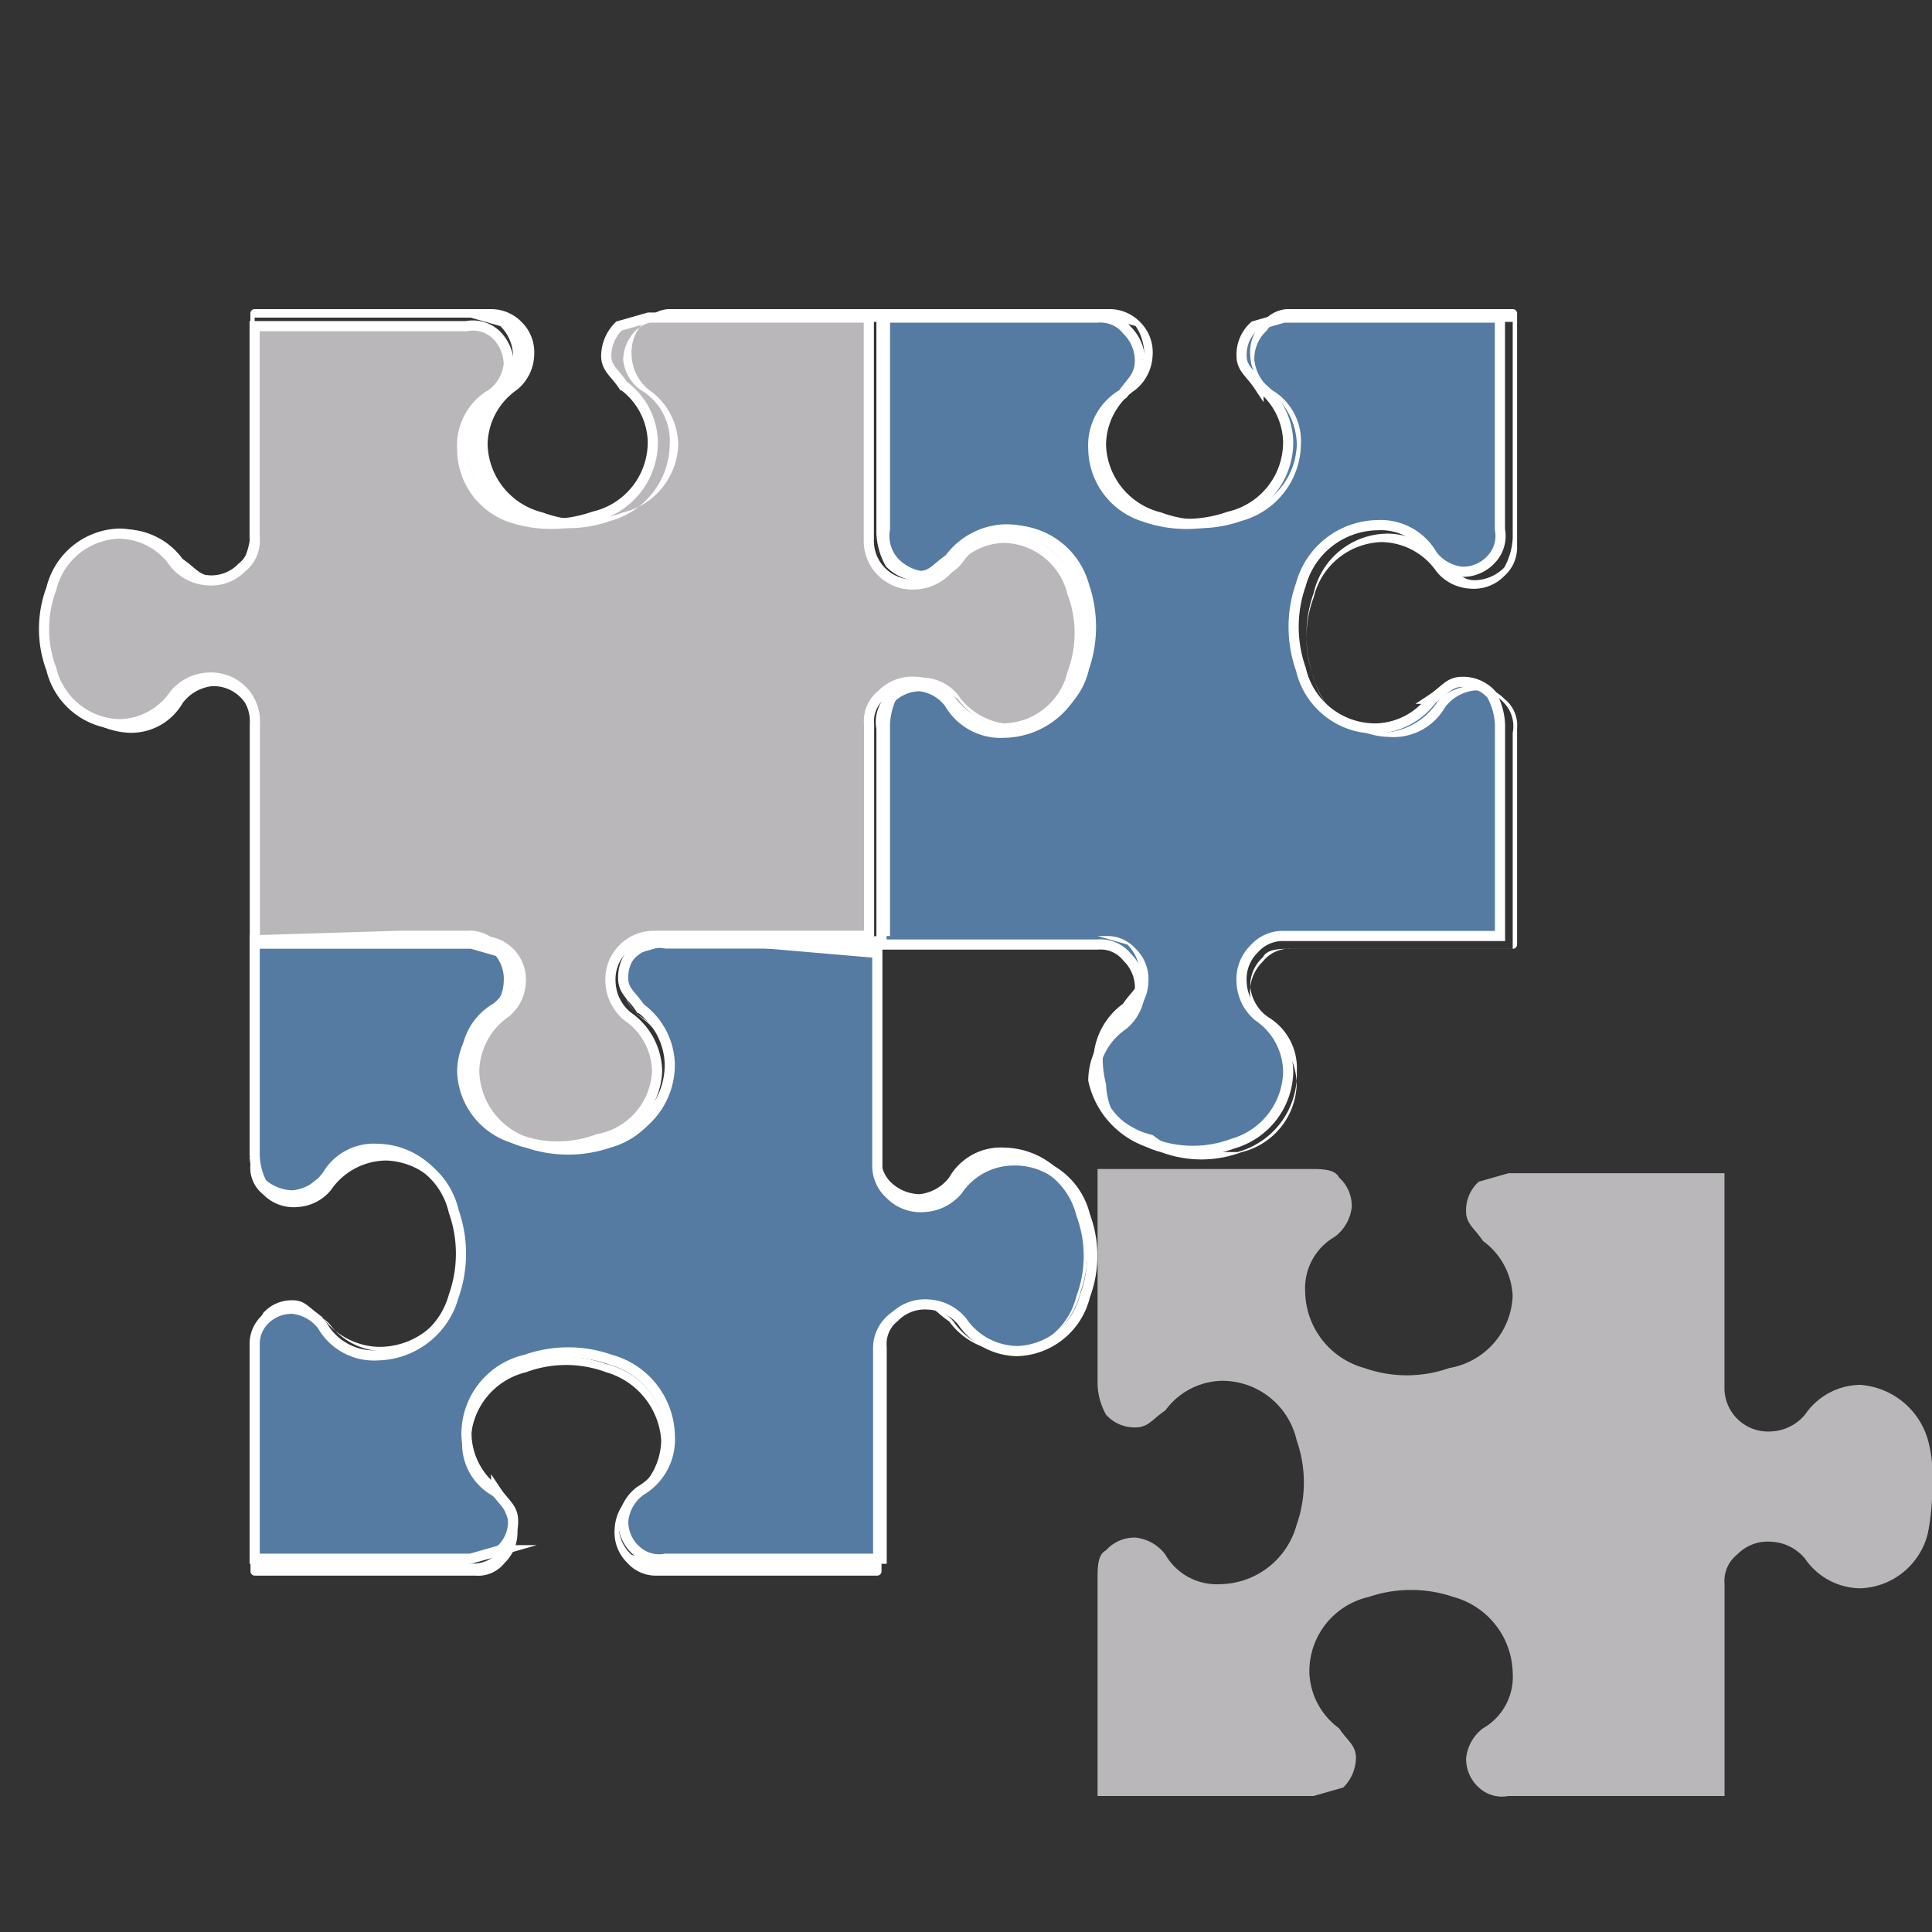 <svg xmlns="http://www.w3.org/2000/svg" xmlns:xlink="http://www.w3.org/1999/xlink" width="50" height="50" viewBox="0 0 50 50">
  <rect x="0" y="0" width="50" height="50" fill="#333333" stroke="none"/>
  <defs>
    <clipPath id="clip-path">
      <rect id="Rectangle_1580" data-name="Rectangle 1580" width="49" height="38.542" fill="none"/>
    </clipPath>
    <clipPath id="clip-Actively_Managed">
      <rect width="50" height="50"/>
    </clipPath>
  </defs>
  <g id="Actively_Managed" data-name="Actively Managed" clip-path="url(#clip-Actively_Managed)">
    <g id="ic_Portfolio_Characteristics" data-name="ic_Portfolio Characteristics" transform="translate(0 2)">
      <g id="Portfolio_Characteristics" data-name="Portfolio Characteristics" transform="translate(27.707 27.007)">
        <g id="Group_3807" data-name="Group 3807" transform="translate(-26.707 -21.007)" clip-path="url(#clip-path)">
          <path id="Path_7598" data-name="Path 7598" d="M17.377,14.9H15.733l-.767.219a.987.987,0,0,0-.329.767c0,.329.219.438.438.767a1.864,1.864,0,0,1,.767,1.425,1.973,1.973,0,0,1-1.535,1.973,3.4,3.4,0,0,1-2.192,0,2.083,2.083,0,0,1-1.535-1.973,1.535,1.535,0,0,1,.767-1.425,1.11,1.11,0,0,0,.438-.767.987.987,0,0,0-.329-.767.877.877,0,0,0-.767-.219H5.1v5.591a1.754,1.754,0,0,0,.219.767.987.987,0,0,0,.767.329c.329,0,.438-.219.767-.438a1.864,1.864,0,0,1,1.425-.767,1.973,1.973,0,0,1,1.973,1.535,3.289,3.289,0,0,1,0,2.192,2.083,2.083,0,0,1-1.973,1.535,1.535,1.535,0,0,1-1.425-.767,1.11,1.11,0,0,0-.767-.438.987.987,0,0,0-.767.329.877.877,0,0,0-.219.548v5.591h5.591l.767-.219a.987.987,0,0,0,.329-.767c0-.329-.219-.438-.438-.767a1.864,1.864,0,0,1-.767-1.425,1.973,1.973,0,0,1,1.535-1.973,3.289,3.289,0,0,1,2.192,0,2.083,2.083,0,0,1,1.535,1.973,1.535,1.535,0,0,1-.767,1.425,1.11,1.11,0,0,0-.438.767.987.987,0,0,0,.329.767.877.877,0,0,0,.767.219h5.591V25.425a.877.877,0,0,1,.329-.767,1.1,1.1,0,0,1,.877-.329,1.206,1.206,0,0,1,.877.438,1.754,1.754,0,0,0,1.425.767,1.864,1.864,0,0,0,1.754-1.425,2.96,2.96,0,0,0,0-2.083A1.864,1.864,0,0,0,24.722,20.6a1.754,1.754,0,0,0-1.425.767,1.206,1.206,0,0,1-.877.438,1.1,1.1,0,0,1-.877-.329.987.987,0,0,1-.329-.767V15.23Z" transform="translate(0.491 1.432)" fill="#557ba2"/>
          <path id="Path_7599" data-name="Path 7599" d="M17.377,14.9H15.733l-.767.219a.987.987,0,0,0-.329.767c0,.329.219.438.438.767a1.864,1.864,0,0,1,.767,1.425,1.973,1.973,0,0,1-1.535,1.973,3.4,3.4,0,0,1-2.192,0,2.083,2.083,0,0,1-1.535-1.973,1.535,1.535,0,0,1,.767-1.425,1.11,1.11,0,0,0,.438-.767.987.987,0,0,0-.329-.767.877.877,0,0,0-.767-.219H5.1v5.591a1.754,1.754,0,0,0,.219.767.987.987,0,0,0,.767.329c.329,0,.438-.219.767-.438a1.864,1.864,0,0,1,1.425-.767,1.973,1.973,0,0,1,1.973,1.535,3.289,3.289,0,0,1,0,2.192,2.083,2.083,0,0,1-1.973,1.535,1.535,1.535,0,0,1-1.425-.767,1.11,1.11,0,0,0-.767-.438.987.987,0,0,0-.767.329.877.877,0,0,0-.219.548v5.591h5.591l.767-.219a.987.987,0,0,0,.329-.767c0-.329-.219-.438-.438-.767a1.864,1.864,0,0,1-.767-1.425,1.973,1.973,0,0,1,1.535-1.973,3.289,3.289,0,0,1,2.192,0,2.083,2.083,0,0,1,1.535,1.973,1.535,1.535,0,0,1-.767,1.425,1.11,1.11,0,0,0-.438.767.987.987,0,0,0,.329.767.877.877,0,0,0,.767.219h5.591V25.425a.877.877,0,0,1,.329-.767,1.1,1.1,0,0,1,.877-.329,1.206,1.206,0,0,1,.877.438,1.754,1.754,0,0,0,1.425.767,1.864,1.864,0,0,0,1.754-1.425,2.96,2.96,0,0,0,0-2.083A1.864,1.864,0,0,0,24.722,20.6a1.754,1.754,0,0,0-1.425.767,1.206,1.206,0,0,1-.877.438,1.1,1.1,0,0,1-.877-.329.987.987,0,0,1-.329-.767V15.23Z" transform="translate(0.491 1.432)" fill="none" stroke="#fff" stroke-miterlimit="10" stroke-width="0.263"/>
          <path id="Path_7600" data-name="Path 7600" d="M46.6,28.412a3.4,3.4,0,0,0-.11-1.1,1.973,1.973,0,0,0-1.754-1.425,1.754,1.754,0,0,0-1.425.767,1.206,1.206,0,0,1-.877.438A1.128,1.128,0,0,1,41.224,26V20.41H35.633l-.767.219a.987.987,0,0,0-.329.767c0,.329.219.438.438.767a1.864,1.864,0,0,1,.767,1.425A1.973,1.973,0,0,1,34.1,25.452a3.289,3.289,0,0,1-2.192,0,2.083,2.083,0,0,1-1.535-1.973,1.535,1.535,0,0,1,.767-1.425,1.11,1.11,0,0,0,.438-.767.987.987,0,0,0-.329-.767c-.11-.219-.438-.219-.767-.219H25v5.591a1.754,1.754,0,0,0,.219.767.987.987,0,0,0,.767.329c.329,0,.438-.219.767-.438a1.864,1.864,0,0,1,1.425-.767,1.973,1.973,0,0,1,1.973,1.535,3.289,3.289,0,0,1,0,2.192,2.083,2.083,0,0,1-1.973,1.535,1.535,1.535,0,0,1-1.425-.767,1.11,1.11,0,0,0-.767-.438.987.987,0,0,0-.767.329c-.219.11-.219.438-.219.767v5.591h5.591l.767-.219a1.1,1.1,0,0,0,.329-.767c0-.329-.219-.438-.438-.767a1.864,1.864,0,0,1-.767-1.425,1.973,1.973,0,0,1,1.535-1.973,3.4,3.4,0,0,1,2.192,0,2.083,2.083,0,0,1,1.535,1.973,1.535,1.535,0,0,1-.767,1.425,1.11,1.11,0,0,0-.438.767.987.987,0,0,0,.329.767.877.877,0,0,0,.767.219h5.591V31.043a.877.877,0,0,1,.329-.767,1.1,1.1,0,0,1,.877-.329,1.206,1.206,0,0,1,.877.438,1.754,1.754,0,0,0,1.425.767,1.864,1.864,0,0,0,1.754-1.425,5.92,5.92,0,0,0,.11-1.315" transform="translate(2.405 1.953)" fill="#b9b7b9"/>
          <path id="Path_7601" data-name="Path 7601" d="M9.305,16.2h1.754a.877.877,0,0,1,.767.329,1.1,1.1,0,0,1,.329.877,1.206,1.206,0,0,1-.438.877,1.754,1.754,0,0,0-.767,1.425,1.864,1.864,0,0,0,1.425,1.754,2.96,2.96,0,0,0,2.083,0,1.864,1.864,0,0,0,1.535-1.754,1.754,1.754,0,0,0-.767-1.425,1.206,1.206,0,0,1-.438-.877,1.128,1.128,0,0,1,1.1-1.206h5.591V10.723a.877.877,0,0,1,.329-.767,1.1,1.1,0,0,1,.877-.329,1.206,1.206,0,0,1,.877.438,1.754,1.754,0,0,0,1.425.767,1.864,1.864,0,0,0,1.754-1.425,2.96,2.96,0,0,0,0-2.083A1.864,1.864,0,0,0,24.981,5.9a1.754,1.754,0,0,0-1.425.767,1.206,1.206,0,0,1-.877.438,1.128,1.128,0,0,1-1.206-1.1V.2h-5.7l-.767.219a1.1,1.1,0,0,0-.329.767c0,.329.219.438.438.767a1.864,1.864,0,0,1,.767,1.425,1.973,1.973,0,0,1-1.535,1.973,3.289,3.289,0,0,1-2.192,0A1.864,1.864,0,0,1,10.95,3.6a1.535,1.535,0,0,1,.767-1.425,1.11,1.11,0,0,0,.438-.767,1.1,1.1,0,0,0-.329-.767.877.877,0,0,0-.767-.219H5.578V5.9a.877.877,0,0,1-.329.767A1.1,1.1,0,0,1,4.373,7,1.206,1.206,0,0,1,3.5,6.558a1.754,1.754,0,0,0-1.425-.767A1.864,1.864,0,0,0,.317,7.216a2.96,2.96,0,0,0,0,2.083,1.864,1.864,0,0,0,1.754,1.425A1.754,1.754,0,0,0,3.5,9.956a1.206,1.206,0,0,1,.877-.438,1.132,1.132,0,0,1,1.206,1.206v5.591Z" transform="translate(0.012 0.019)" fill="#b9b7b9"/>
          <path id="Path_7602" data-name="Path 7602" d="M9.305,16.2h1.754a.877.877,0,0,1,.767.329,1.1,1.1,0,0,1,.329.877,1.206,1.206,0,0,1-.438.877,1.754,1.754,0,0,0-.767,1.425,1.864,1.864,0,0,0,1.425,1.754,2.96,2.96,0,0,0,2.083,0,1.864,1.864,0,0,0,1.535-1.754,1.754,1.754,0,0,0-.767-1.425,1.206,1.206,0,0,1-.438-.877,1.128,1.128,0,0,1,1.1-1.206h5.591V10.723a.877.877,0,0,1,.329-.767,1.1,1.1,0,0,1,.877-.329,1.206,1.206,0,0,1,.877.438,1.754,1.754,0,0,0,1.425.767,1.864,1.864,0,0,0,1.754-1.425,2.96,2.96,0,0,0,0-2.083A1.864,1.864,0,0,0,24.981,5.9a1.754,1.754,0,0,0-1.425.767,1.206,1.206,0,0,1-.877.438,1.128,1.128,0,0,1-1.206-1.1V.2h-5.7l-.767.219a1.1,1.1,0,0,0-.329.767c0,.329.219.438.438.767a1.864,1.864,0,0,1,.767,1.425,1.973,1.973,0,0,1-1.535,1.973,3.289,3.289,0,0,1-2.192,0A1.864,1.864,0,0,1,10.95,3.6a1.535,1.535,0,0,1,.767-1.425,1.11,1.11,0,0,0,.438-.767,1.1,1.1,0,0,0-.329-.767.877.877,0,0,0-.767-.219H5.578V5.9a.877.877,0,0,1-.329.767A1.1,1.1,0,0,1,4.373,7,1.206,1.206,0,0,1,3.5,6.558a1.754,1.754,0,0,0-1.425-.767A1.864,1.864,0,0,0,.317,7.216a2.96,2.96,0,0,0,0,2.083,1.864,1.864,0,0,0,1.754,1.425A1.754,1.754,0,0,0,3.5,9.956a1.206,1.206,0,0,1,.877-.438,1.132,1.132,0,0,1,1.206,1.206v5.591Z" transform="translate(0.012 0.019)" fill="none" stroke="#fff" stroke-miterlimit="10" stroke-width="0.263"/>
          <path id="Path_7603" data-name="Path 7603" d="M26.917,21.576a2.96,2.96,0,0,0,2.083,0,1.973,1.973,0,0,0,1.425-1.864,1.754,1.754,0,0,0-.767-1.425,1.206,1.206,0,0,1-.438-.877,1.1,1.1,0,0,1,.329-.877.987.987,0,0,1,.767-.329h5.591V10.724a1.754,1.754,0,0,0-.219-.767.987.987,0,0,0-.767-.329c-.329,0-.438.219-.767.438a1.864,1.864,0,0,1-1.425.767A1.973,1.973,0,0,1,30.754,9.3a3.289,3.289,0,0,1,0-2.192,2.083,2.083,0,0,1,1.973-1.535,1.535,1.535,0,0,1,1.425.767,1.11,1.11,0,0,0,.767.438.987.987,0,0,0,.767-.329.877.877,0,0,0,.219-.767V.2H30.315L29.548.42a.987.987,0,0,0-.329.767c0,.329.219.438.438.767a1.864,1.864,0,0,1,.767,1.425A1.973,1.973,0,0,1,28.89,5.352a3.289,3.289,0,0,1-2.192,0A1.864,1.864,0,0,1,25.382,3.6a1.535,1.535,0,0,1,.767-1.425c.219-.329.438-.438.438-.877a1.1,1.1,0,0,0-.329-.767A.877.877,0,0,0,25.492.2H19.9V5.791a1.754,1.754,0,0,0,.219.767,1.1,1.1,0,0,0,.767.329c.329,0,.438-.219.767-.438a1.864,1.864,0,0,1,1.425-.767,1.973,1.973,0,0,1,1.973,1.535,3.289,3.289,0,0,1,0,2.192,2.083,2.083,0,0,1-1.973,1.535,1.535,1.535,0,0,1-1.425-.767,1.11,1.11,0,0,0-.767-.438,1.1,1.1,0,0,0-.767.329.877.877,0,0,0-.219.767v5.591h5.591a.877.877,0,0,1,.767.329,1.1,1.1,0,0,1,.329.877,1.206,1.206,0,0,1-.438.877,1.754,1.754,0,0,0-.767,1.425,2.192,2.192,0,0,0,1.535,1.644" transform="translate(1.913 0.019)" fill="#557ba2"/>
          <path id="Path_7604" data-name="Path 7604" d="M26.917,21.576a2.96,2.96,0,0,0,2.083,0,1.973,1.973,0,0,0,1.425-1.864,1.754,1.754,0,0,0-.767-1.425,1.206,1.206,0,0,1-.438-.877,1.1,1.1,0,0,1,.329-.877.987.987,0,0,1,.767-.329h5.591V10.724a1.754,1.754,0,0,0-.219-.767.987.987,0,0,0-.767-.329c-.329,0-.438.219-.767.438a1.864,1.864,0,0,1-1.425.767A1.973,1.973,0,0,1,30.754,9.3a3.289,3.289,0,0,1,0-2.192,2.083,2.083,0,0,1,1.973-1.535,1.535,1.535,0,0,1,1.425.767,1.11,1.11,0,0,0,.767.438.987.987,0,0,0,.767-.329.877.877,0,0,0,.219-.767V.2H30.315L29.548.42a.987.987,0,0,0-.329.767c0,.329.219.438.438.767a1.864,1.864,0,0,1,.767,1.425A1.973,1.973,0,0,1,28.89,5.352a3.289,3.289,0,0,1-2.192,0A1.864,1.864,0,0,1,25.382,3.6a1.535,1.535,0,0,1,.767-1.425c.219-.329.438-.438.438-.877a1.1,1.1,0,0,0-.329-.767A.877.877,0,0,0,25.492.2H19.9V5.791a1.754,1.754,0,0,0,.219.767,1.1,1.1,0,0,0,.767.329c.329,0,.438-.219.767-.438a1.864,1.864,0,0,1,1.425-.767,1.973,1.973,0,0,1,1.973,1.535,3.289,3.289,0,0,1,0,2.192,2.083,2.083,0,0,1-1.973,1.535,1.535,1.535,0,0,1-1.425-.767,1.11,1.11,0,0,0-.767-.438,1.1,1.1,0,0,0-.767.329.877.877,0,0,0-.219.767v5.591h5.591a.877.877,0,0,1,.767.329,1.1,1.1,0,0,1,.329.877,1.206,1.206,0,0,1-.438.877,1.754,1.754,0,0,0-.767,1.425A2.192,2.192,0,0,0,26.917,21.576Z" transform="translate(1.913 0.019)" fill="none" stroke="#fff" stroke-miterlimit="10" stroke-width="0.263"/>
          <path id="Path_7605" data-name="Path 7605" d="M29.914,21.815h1.1a2.083,2.083,0,0,0,1.535-2.083,1.535,1.535,0,0,0-.767-1.425,1.11,1.11,0,0,1-.438-.767.987.987,0,0,1,.329-.767c.11-.219.438-.219.767-.219h5.7a.11.11,0,0,0,.11-.11V10.853a.877.877,0,0,0-.329-.767,1.1,1.1,0,0,0-.877-.329,1.206,1.206,0,0,0-.877.438,1.754,1.754,0,0,1-1.425.767,1.864,1.864,0,0,1-1.754-1.425,2.96,2.96,0,0,1,0-2.083,1.864,1.864,0,0,1,1.754-1.425,1.754,1.754,0,0,1,1.425.767,1.206,1.206,0,0,0,.877.438,1.1,1.1,0,0,0,.877-.329.987.987,0,0,0,.329-.767V.11a.11.11,0,0,0-.11-.11h-5.7a.877.877,0,0,0-.767.329,1.1,1.1,0,0,0-.329.877,1.206,1.206,0,0,0,.438.877,1.754,1.754,0,0,1,.767,1.425A1.864,1.864,0,0,1,31.12,5.262a2.96,2.96,0,0,1-2.083,0,1.864,1.864,0,0,1-1.425-1.754,1.754,1.754,0,0,1,.767-1.425,1.206,1.206,0,0,0,.438-.877,1.1,1.1,0,0,0-.329-.877A1.1,1.1,0,0,0,27.721,0H16.431a.877.877,0,0,0-.767.329,1.1,1.1,0,0,0-.329.877,1.206,1.206,0,0,0,.438.877,1.754,1.754,0,0,1,.767,1.425,1.864,1.864,0,0,1-1.425,1.754,2.96,2.96,0,0,1-2.083,0,1.864,1.864,0,0,1-1.425-1.754,1.754,1.754,0,0,1,.767-1.425,1.206,1.206,0,0,0,.438-.877,1.1,1.1,0,0,0-.329-.877A1.1,1.1,0,0,0,11.717,0H5.578a.11.11,0,0,0-.11.11v5.7a1.754,1.754,0,0,1-.219.767.987.987,0,0,1-.767.329c-.329,0-.438-.219-.767-.438A1.864,1.864,0,0,0,2.29,5.7,1.973,1.973,0,0,0,.426,7.235a3.4,3.4,0,0,0,0,2.192A2.083,2.083,0,0,0,2.29,10.962a1.535,1.535,0,0,0,1.425-.767,1.11,1.11,0,0,1,.767-.438.987.987,0,0,1,.767.329.877.877,0,0,1,.219.767V22.143a.877.877,0,0,0,.329.767,1.1,1.1,0,0,0,.877.329,1.206,1.206,0,0,0,.877-.438,1.754,1.754,0,0,1,1.425-.767,1.864,1.864,0,0,1,1.754,1.425,2.96,2.96,0,0,1,0,2.083,1.864,1.864,0,0,1-1.754,1.425,1.754,1.754,0,0,1-1.425-.658,1.206,1.206,0,0,0-.877-.438A1.1,1.1,0,0,0,5.8,26.2a.987.987,0,0,0-.329.767v5.7a.11.11,0,0,0,.11.11h5.7a.877.877,0,0,0,.767-.329,1.1,1.1,0,0,0,.329-.877,1.206,1.206,0,0,0-.438-.877,1.754,1.754,0,0,1-.767-1.425,1.864,1.864,0,0,1,1.425-1.754,2.96,2.96,0,0,1,2.083,0A1.973,1.973,0,0,1,16.1,29.269a1.754,1.754,0,0,1-.767,1.425,1.206,1.206,0,0,0-.438.877,1.1,1.1,0,0,0,.329.877.987.987,0,0,0,.767.329h5.7a.11.11,0,0,0,.11-.11v-5.81a1.754,1.754,0,0,1,.219-.767,1.1,1.1,0,0,1,.767-.329c.329,0,.438.219.767.438a1.864,1.864,0,0,0,1.425.767,1.973,1.973,0,0,0,1.973-1.535,3.289,3.289,0,0,0,0-2.192A2.083,2.083,0,0,0,24.981,21.7a1.535,1.535,0,0,0-1.425.767,1.11,1.11,0,0,1-.767.438,1.1,1.1,0,0,1-.767-.329.877.877,0,0,1-.219-.767V16.224h5.591l.767.219a1.1,1.1,0,0,1,.329.767c0,.329-.219.438-.438.767a1.864,1.864,0,0,0-.767,1.425,1.973,1.973,0,0,0,1.535,1.973,1.973,1.973,0,0,0,1.206.438M28.27,18.307a1.206,1.206,0,0,0,.438-.877,1.1,1.1,0,0,0-.329-.877.987.987,0,0,0-.767-.329H22.021V10.743a1.754,1.754,0,0,1,.219-.767,1.1,1.1,0,0,1,.767-.329c.329,0,.438.219.767.438a1.864,1.864,0,0,0,1.425.767,1.973,1.973,0,0,0,1.973-1.535,3.4,3.4,0,0,0,0-2.192A2.083,2.083,0,0,0,25.2,5.591a1.535,1.535,0,0,0-1.425.767,1.11,1.11,0,0,1-.767.438,1.1,1.1,0,0,1-.767-.329.877.877,0,0,1-.219-.767V.22h5.591l.767.219a1.315,1.315,0,0,1,.219.767c0,.329-.219.438-.438.767a1.99,1.99,0,0,0,.767,3.508,3.289,3.289,0,0,0,2.192,0,2.083,2.083,0,0,0,1.535-1.973,1.535,1.535,0,0,0-.767-1.425,1.11,1.11,0,0,1-.438-.767.987.987,0,0,1,.329-.767c.11-.219.438-.219.767-.219h5.591V5.92a1.754,1.754,0,0,1-.219.767,1.1,1.1,0,0,1-.767.329c-.329,0-.438-.219-.767-.438a1.864,1.864,0,0,0-1.425-.767,1.973,1.973,0,0,0-1.973,1.535,3.289,3.289,0,0,0,0,2.192,2.083,2.083,0,0,0,1.973,1.535,1.535,1.535,0,0,0,1.425-.767,1.11,1.11,0,0,1,.767-.438.987.987,0,0,1,.767.329.877.877,0,0,1,.219.767v5.591h-5.7a.877.877,0,0,0-.767.329,1.1,1.1,0,0,0-.329.877,1.206,1.206,0,0,0,.438.877,1.754,1.754,0,0,1,.767,1.425,1.864,1.864,0,0,1-1.425,1.754,2.96,2.96,0,0,1-2.083,0,1.864,1.864,0,0,1-1.425-1.754c-.219-.877,0-1.425.438-1.644m-6.139,4.494a1.1,1.1,0,0,0,.877.329,1.206,1.206,0,0,0,.877-.438,1.754,1.754,0,0,1,1.425-.767,1.864,1.864,0,0,1,1.754,1.425,2.96,2.96,0,0,1,0,2.083,1.864,1.864,0,0,1-1.754,1.425,1.754,1.754,0,0,1-1.425-.767,1.206,1.206,0,0,0-.877-.438,1.128,1.128,0,0,0-1.206,1.1v5.591H16.1l-.767-.219a.987.987,0,0,1-.329-.767c0-.329.219-.438.438-.767a1.864,1.864,0,0,0,.767-1.425A1.973,1.973,0,0,0,14.677,27.3a3.289,3.289,0,0,0-2.192,0,2.083,2.083,0,0,0-1.535,1.973,1.535,1.535,0,0,0,.767,1.425,1.11,1.11,0,0,1,.438.767.987.987,0,0,1-.329.767.877.877,0,0,1-.767.219H5.578v-5.7A1.754,1.754,0,0,1,5.8,25.98a.987.987,0,0,1,.767-.329c.329,0,.438.219.767.438a1.864,1.864,0,0,0,1.425.767,1.973,1.973,0,0,0,1.973-1.535,3.289,3.289,0,0,0,0-2.192A2.083,2.083,0,0,0,8.757,21.6a1.535,1.535,0,0,0-1.425.767,1.11,1.11,0,0,1-.767.438,1.1,1.1,0,0,1-.767-.329c-.11.11-.219-.11-.219-.329V16.553h5.591l.767.219a1.1,1.1,0,0,1,.329.767c0,.329-.219.438-.438.767a1.864,1.864,0,0,0-.767,1.425A1.973,1.973,0,0,0,12.594,21.7a3.4,3.4,0,0,0,2.192,0,2.083,2.083,0,0,0,1.535-1.973,1.535,1.535,0,0,0-.767-1.425,1.11,1.11,0,0,1-.438-.767,1.1,1.1,0,0,1,.329-.767.877.877,0,0,1,.767-.219H21.8v5.591a1.754,1.754,0,0,0,.219.767M5.249,9.866a1.1,1.1,0,0,0-.877-.329,1.206,1.206,0,0,0-.877.438,1.754,1.754,0,0,1-1.425.767A1.864,1.864,0,0,1,.317,9.318a2.96,2.96,0,0,1,0-2.083A1.864,1.864,0,0,1,2.071,5.81,1.754,1.754,0,0,1,3.5,6.577a1.206,1.206,0,0,0,.877.438,1.1,1.1,0,0,0,.877-.438A1.315,1.315,0,0,0,5.578,5.7V.22h5.591l.767.219a1.1,1.1,0,0,1,.329.767c0,.329-.219.438-.438.767a1.99,1.99,0,0,0,.767,3.508,3.289,3.289,0,0,0,2.192,0,2.083,2.083,0,0,0,1.535-1.973,1.535,1.535,0,0,0-.767-1.425,1.11,1.11,0,0,1-.438-.767,1.1,1.1,0,0,1,.329-.767.877.877,0,0,1,.767-.219H21.8V5.92a.877.877,0,0,0,.329.767,1.1,1.1,0,0,0,.877.329,1.206,1.206,0,0,0,.877-.438A1.754,1.754,0,0,1,25.2,5.81a1.864,1.864,0,0,1,1.754,1.425,2.96,2.96,0,0,1,0,2.083A1.864,1.864,0,0,1,25.2,10.743a1.754,1.754,0,0,1-1.425-.767,1.206,1.206,0,0,0-.877-.438,1.128,1.128,0,0,0-1.206,1.1v5.591H16.211a.877.877,0,0,0-.767.329,1.1,1.1,0,0,0-.329.877,1.206,1.206,0,0,0,.438.877,1.754,1.754,0,0,1,.767,1.425A1.864,1.864,0,0,1,14.9,21.486a2.96,2.96,0,0,1-2.083,0,1.864,1.864,0,0,1-1.425-1.754,1.754,1.754,0,0,1,.767-1.425,1.206,1.206,0,0,0,.438-.877,1.128,1.128,0,0,0-1.1-1.206H5.578V10.633a.987.987,0,0,0-.329-.767" transform="translate(0.012 0)" fill="#fff"/>
        </g>
      </g>
      <rect id="Rectangle_4267" data-name="Rectangle 4267" width="50" height="50" fill="none"/>
    </g>
  </g>
</svg>

